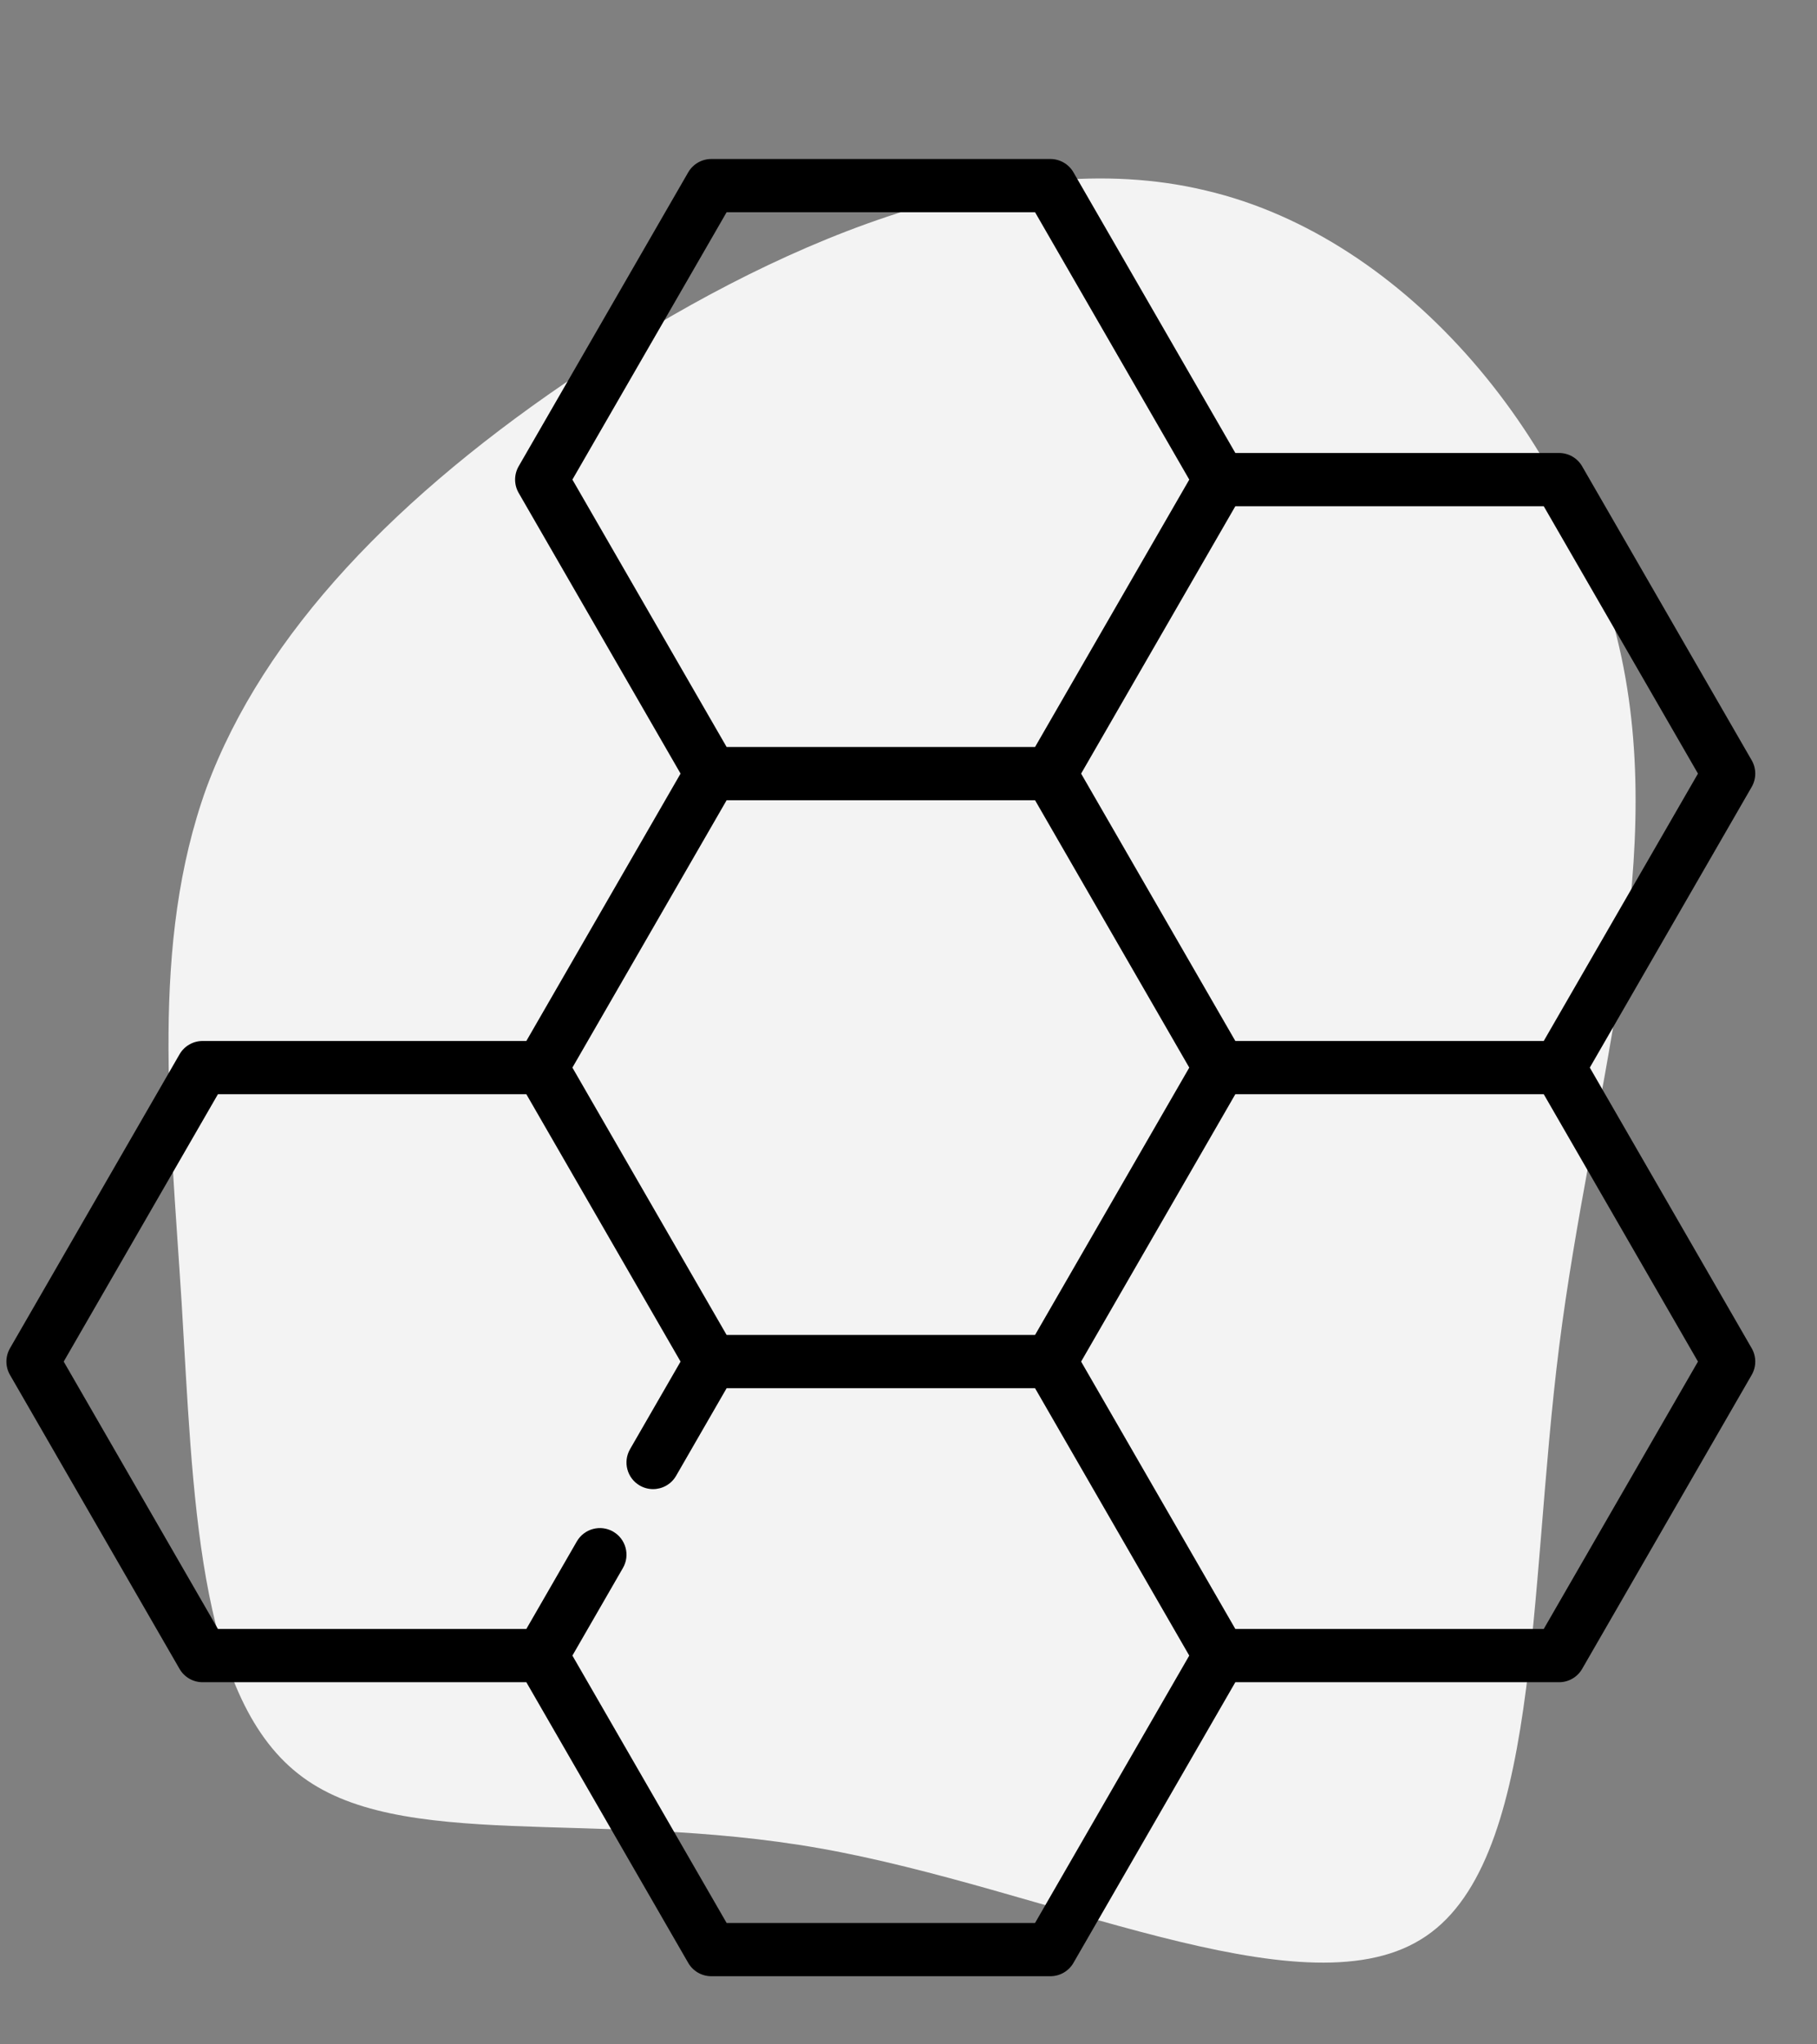 <?xml version="1.0" encoding="UTF-8"?>
<svg width="80px" height="90px" viewBox="0 0 80 90" version="1.1" xmlns="http://www.w3.org/2000/svg" xmlns:xlink="http://www.w3.org/1999/xlink">
    <rect x="0" y="0" width="80" height="90" fill="#808080" stroke="none"/>
    <title>Group 11</title>
    <g id="Ontwerp-final" stroke="none" stroke-width="1" fill="none" fill-rule="evenodd">
        <g id="03_Showroom-Banner" transform="translate(-1041, -1388)" fill-rule="nonzero">
            <g id="Group-11" transform="translate(1041.282, 1388.291)">
                <path d="M74.909,14.793 C79.127,19.397 75.834,31.41 76.007,41.515 C76.18,51.564 79.763,59.704 77.163,64.7 C74.562,69.752 65.838,71.605 57.806,73.682 C49.832,75.759 42.552,78.061 35.329,76.938 C28.165,75.759 21.058,71.156 14.182,64.195 C7.306,57.234 0.719,47.915 1.123,38.764 C1.47,29.614 8.924,20.632 17.822,16.87 C26.72,13.109 37.063,14.513 48.099,13.783 C59.077,13.053 70.749,10.19 74.909,14.793 Z" id="Path" fill="#F3F3F3" transform="translate(39.606, 44.733) rotate(-259) translate(-39.606, -44.733) "></path>
                <g id="graph" transform="translate(0, 6)" fill="#000000">
                    <path d="M69.715,40.709 L76.843,28.352 C77.052,27.989 77.052,27.542 76.843,27.18 L69.377,14.237 C69.168,13.875 68.782,13.651 68.363,13.651 L54.108,13.651 L46.98,1.294 C46.771,0.932 46.384,0.709 45.966,0.709 L31.034,0.709 C30.616,0.709 30.23,0.932 30.02,1.294 L22.554,14.237 C22.345,14.6 22.345,15.046 22.554,15.409 L29.682,27.766 L22.892,39.537 L8.637,39.537 C8.218,39.537 7.832,39.76 7.623,40.123 L0.157,53.065 C-0.052,53.428 -0.052,53.875 0.157,54.237 L7.623,67.18 C7.832,67.542 8.218,67.766 8.637,67.766 L22.892,67.766 L30.02,80.123 C30.229,80.485 30.616,80.709 31.034,80.709 L45.966,80.709 C46.384,80.709 46.771,80.485 46.98,80.123 L54.108,67.766 L68.363,67.766 C68.782,67.766 69.168,67.542 69.377,67.18 L76.843,54.237 C77.052,53.875 77.052,53.428 76.843,53.065 L69.715,40.709 Z M74.477,27.766 L67.687,39.537 L54.108,39.537 L47.318,27.766 L54.108,15.995 L67.687,15.995 L74.477,27.766 Z M31.71,3.052 L45.29,3.052 L52.08,14.823 L45.29,26.594 L31.71,26.594 L24.92,14.823 L31.71,3.052 Z M31.71,28.938 L45.29,28.938 L52.08,40.709 L45.29,52.479 L31.71,52.479 L24.92,40.709 L31.71,28.938 Z M45.29,78.365 L31.71,78.365 L24.92,66.594 L27.144,62.738 C27.468,62.178 27.276,61.461 26.716,61.137 C26.156,60.814 25.44,61.006 25.116,61.566 L22.892,65.422 L9.313,65.422 L2.523,53.651 L9.313,41.88 L22.892,41.88 L29.682,53.651 L27.458,57.507 C27.135,58.067 27.326,58.784 27.886,59.108 C28.071,59.214 28.272,59.265 28.471,59.265 C28.875,59.265 29.269,59.055 29.486,58.679 L31.71,54.823 L45.29,54.823 L52.079,66.594 L45.29,78.365 Z M67.687,65.422 L54.108,65.422 L47.318,53.651 L54.108,41.88 L67.687,41.88 L74.477,53.651 L67.687,65.422 Z" id="Shape"></path>
                </g>
            </g>
        </g>
    </g>
</svg>